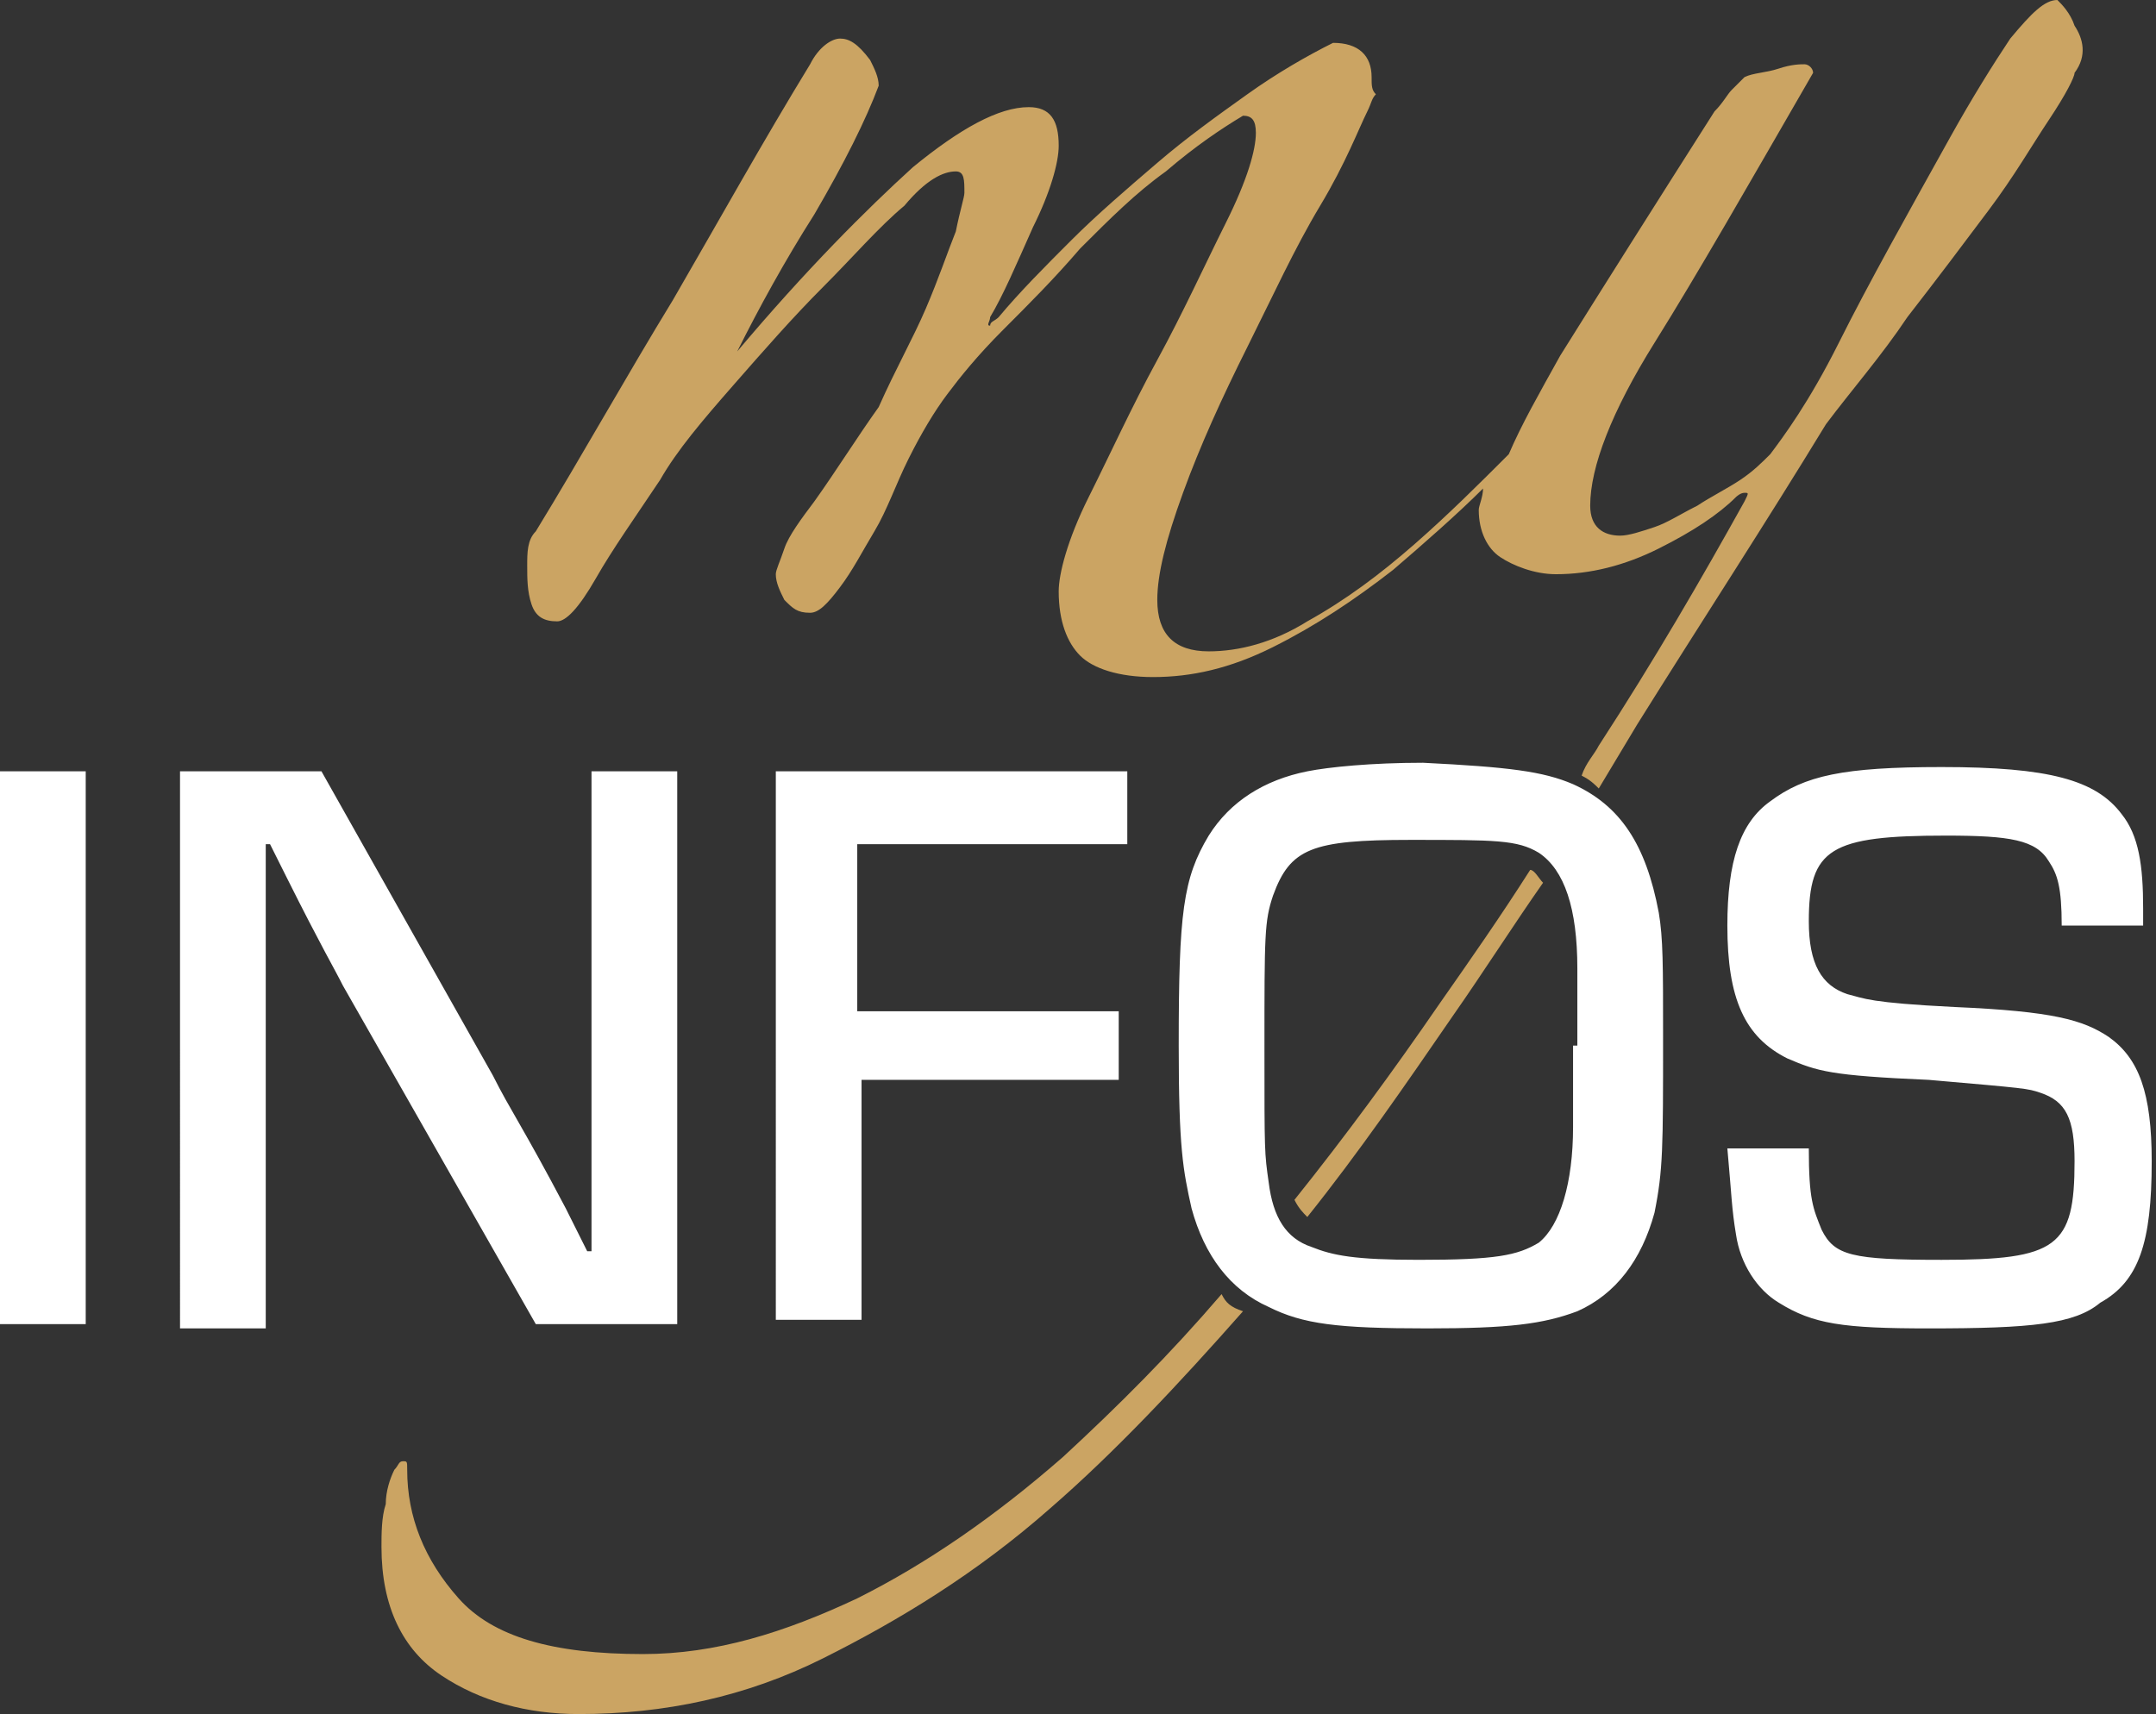 <svg xmlns="http://www.w3.org/2000/svg" viewBox="0 0 50.3 40" xml:space="preserve"><rect x="0" y="0" width="50.3" height="40" fill="#333333" stroke="none"/><style>.st0{fill:#cba463}.st1{fill:#fff}</style><linearGradient id="SVGID_1_" gradientUnits="userSpaceOnUse" x1="-1185.74" y1="81.472" x2="-1185.74" y2="80.472"><stop offset="0" stop-color="#656565"/><stop offset=".618" stop-color="#1b1b1b"/><stop offset=".629" stop-color="#545454"/><stop offset=".983" stop-color="#3e3e3e"/></linearGradient><g id="Textes"><path class="st0" d="M28.5 30.2c-1.2 1.4-2.4 2.6-3.7 3.8-1.6 1.4-3.2 2.5-4.8 3.3-1.7.8-3.3 1.3-5 1.3-2.1 0-3.5-.4-4.3-1.3-.8-.9-1.2-1.9-1.2-3 0-.2 0-.2-.1-.2s-.1.1-.2.2c-.1.2-.2.5-.2.8-.1.3-.1.7-.1 1 0 1.4.5 2.4 1.4 3 .9.6 2 .9 3.2.9 2 0 3.9-.4 5.7-1.3 1.8-.9 3.6-2 5.3-3.5 1.5-1.3 3-2.9 4.5-4.6-.3-.1-.4-.2-.5-.4zM30.2 28c.1.2.2.3.3.4 1.2-1.5 2.3-3.1 3.4-4.7.7-1 1.4-2.1 2.1-3.1-.1-.1-.2-.3-.3-.3-.7 1.1-1.4 2.1-2.1 3.1-1.1 1.6-2.2 3.1-3.4 4.6zM48.4.6c-.1-.3-.3-.5-.4-.6-.3 0-.6.3-1.1.9-.4.6-.9 1.4-1.4 2.3-1 1.8-1.9 3.4-2.6 4.8-.7 1.4-1.3 2.2-1.6 2.6-.2.2-.4.4-.7.6-.3.2-.7.4-1 .6-.4.2-.7.4-1 .5-.3.1-.6.2-.8.2-.4 0-.7-.2-.7-.7 0-.9.5-2.2 1.5-3.8 1-1.6 2.2-3.7 3.7-6.3 0-.1-.1-.2-.2-.2s-.3 0-.6.1-.6.1-.8.2l-.3.3c-.1.1-.2.3-.4.5-1.4 2.2-2.6 4.1-3.6 5.7-.5.9-.9 1.6-1.2 2.3-.7.7-1.4 1.4-2.2 2.1-.8.7-1.6 1.3-2.5 1.8-.8.5-1.6.7-2.3.7-.8 0-1.2-.4-1.2-1.2 0-.6.2-1.4.6-2.5.4-1.1.9-2.2 1.5-3.4.6-1.2 1.1-2.3 1.7-3.3.6-1 .9-1.8 1.1-2.2.1-.2.1-.3.2-.4-.1-.1-.1-.2-.1-.4 0-.5-.3-.8-.9-.8-.6.3-1.3.7-2 1.2s-1.4 1-2.1 1.6c-.7.6-1.4 1.2-2 1.8-.6.6-1.2 1.2-1.7 1.8-.1.1-.2.1-.2.2-.1 0 0-.1 0-.2.3-.5.6-1.2 1-2.1.4-.8.6-1.5.6-1.9 0-.6-.2-.9-.7-.9-.7 0-1.6.5-2.7 1.4-1.1 1-2.5 2.4-4.1 4.3.5-1 1.1-2.1 1.8-3.2.7-1.2 1.2-2.2 1.5-3 0-.2-.1-.4-.2-.6-.3-.4-.5-.5-.7-.5-.2 0-.5.2-.7.6-1.1 1.8-2.1 3.6-3.2 5.5-1.1 1.8-2.1 3.6-3.2 5.4-.2.2-.2.5-.2.8 0 .3 0 .6.1.9.1.3.3.4.6.4.2 0 .5-.3.9-1s.9-1.4 1.5-2.3c.4-.7 1-1.4 1.7-2.2.7-.8 1.4-1.6 2.1-2.3.7-.7 1.3-1.4 1.9-1.9.5-.6.9-.8 1.2-.8.2 0 .2.2.2.5 0 .1-.1.4-.2.9-.2.5-.4 1.1-.7 1.8-.3.7-.7 1.4-1.1 2.3-.5.7-1 1.5-1.5 2.2-.3.4-.6.8-.7 1.1-.1.3-.2.5-.2.6 0 .2.1.4.2.6.2.2.3.3.6.3.2 0 .4-.2.7-.6.3-.4.5-.8.8-1.3.3-.5.5-1.1.8-1.7.3-.6.6-1.1.9-1.5.3-.4.7-.9 1.3-1.5.6-.6 1.2-1.2 1.8-1.9.7-.7 1.3-1.3 2-1.8.7-.6 1.3-1 1.8-1.3.2 0 .3.1.3.4 0 .4-.2 1.1-.7 2.1-.5 1-1 2.1-1.6 3.2-.6 1.1-1.1 2.2-1.6 3.2s-.7 1.8-.7 2.2c0 .7.2 1.2.5 1.5.3.3.9.5 1.7.5.9 0 1.8-.2 2.8-.7 1-.5 1.9-1.1 2.8-1.8.7-.6 1.5-1.3 2.1-1.9 0 .2-.1.4-.1.5 0 .5.2.9.5 1.1.3.2.8.4 1.3.4.8 0 1.6-.2 2.4-.6.8-.4 1.4-.8 1.8-1.2 0 0 .1-.1.2-.1s.1 0 0 .2c-1 1.8-2.1 3.7-3.4 5.7-.1.2-.3.4-.4.7.2.1.3.2.4.3l.9-1.5c1.5-2.4 3-4.7 4.4-7 .6-.8 1.3-1.6 1.9-2.5.7-.9 1.3-1.7 1.9-2.5.6-.8 1-1.5 1.4-2.1.4-.6.6-1 .6-1.1.3-.4.2-.8 0-1.1z"/><g><path class="st1" d="M2 30.9H0V18h2v12.9zM15.8 30.9h-3.3L8 23c-.2-.4-.5-.9-1.3-2.5l-.4-.8h-.1V31h-2V18h3.3l4 7.1c.4.8.7 1.2 1.7 3.1l.5 1h.1V18h2v12.9zM20.1 23.6h6v1.6h-6v5.6h-2V18h8.2v1.7H20v3.9zM36.7 18.3c1.1.5 1.7 1.4 2 3 .1.6.1 1.2.1 2.9 0 2.6 0 3.1-.2 4.1-.3 1.1-.9 1.9-1.8 2.3-.8.3-1.6.4-3.5.4-2.1 0-2.9-.1-3.7-.5-.9-.4-1.5-1.2-1.8-2.3-.2-.9-.3-1.4-.3-3.8 0-3.1.1-3.9.7-4.9.5-.8 1.3-1.3 2.3-1.5.5-.1 1.5-.2 2.7-.2 2 .1 2.8.2 3.5.5zm.1 6.1v-1.8c0-1.4-.3-2.3-.9-2.7-.5-.3-1-.3-3-.3-2.3 0-2.8.2-3.2 1.3-.2.6-.2.9-.2 3.6 0 2.4 0 2.4.1 3.1.1.8.4 1.3 1 1.5.5.2 1 .3 2.5.3 1.8 0 2.3-.1 2.8-.4.5-.4.8-1.4.8-2.7v-1.9zM48.1 21.6c0-.9-.1-1.2-.3-1.5-.3-.5-.9-.6-2.4-.6-2.7 0-3.2.3-3.2 2 0 1 .3 1.5.9 1.7.4.1.5.2 2.5.3 2.3.1 3 .3 3.6.7.7.5 1 1.3 1 2.9 0 1.9-.3 2.8-1.2 3.3-.6.5-1.6.6-4 .6-2 0-2.7-.1-3.5-.6-.5-.3-.9-.9-1-1.6-.1-.6-.1-.9-.2-2h1.9c0 1.2.1 1.4.3 1.9.3.6.7.7 2.8.7 2.7 0 3.1-.3 3.1-2.3 0-1-.2-1.4-.8-1.6-.3-.1-.3-.1-2.6-.3-2.3-.1-2.6-.2-3.3-.5-1-.5-1.4-1.4-1.4-3.1 0-1.5.3-2.4 1-2.9.8-.6 1.7-.8 4-.8 2.5 0 3.6.3 4.2 1.1.4.5.5 1.2.5 2.2v.4h-1.9z"/></g></g></svg>